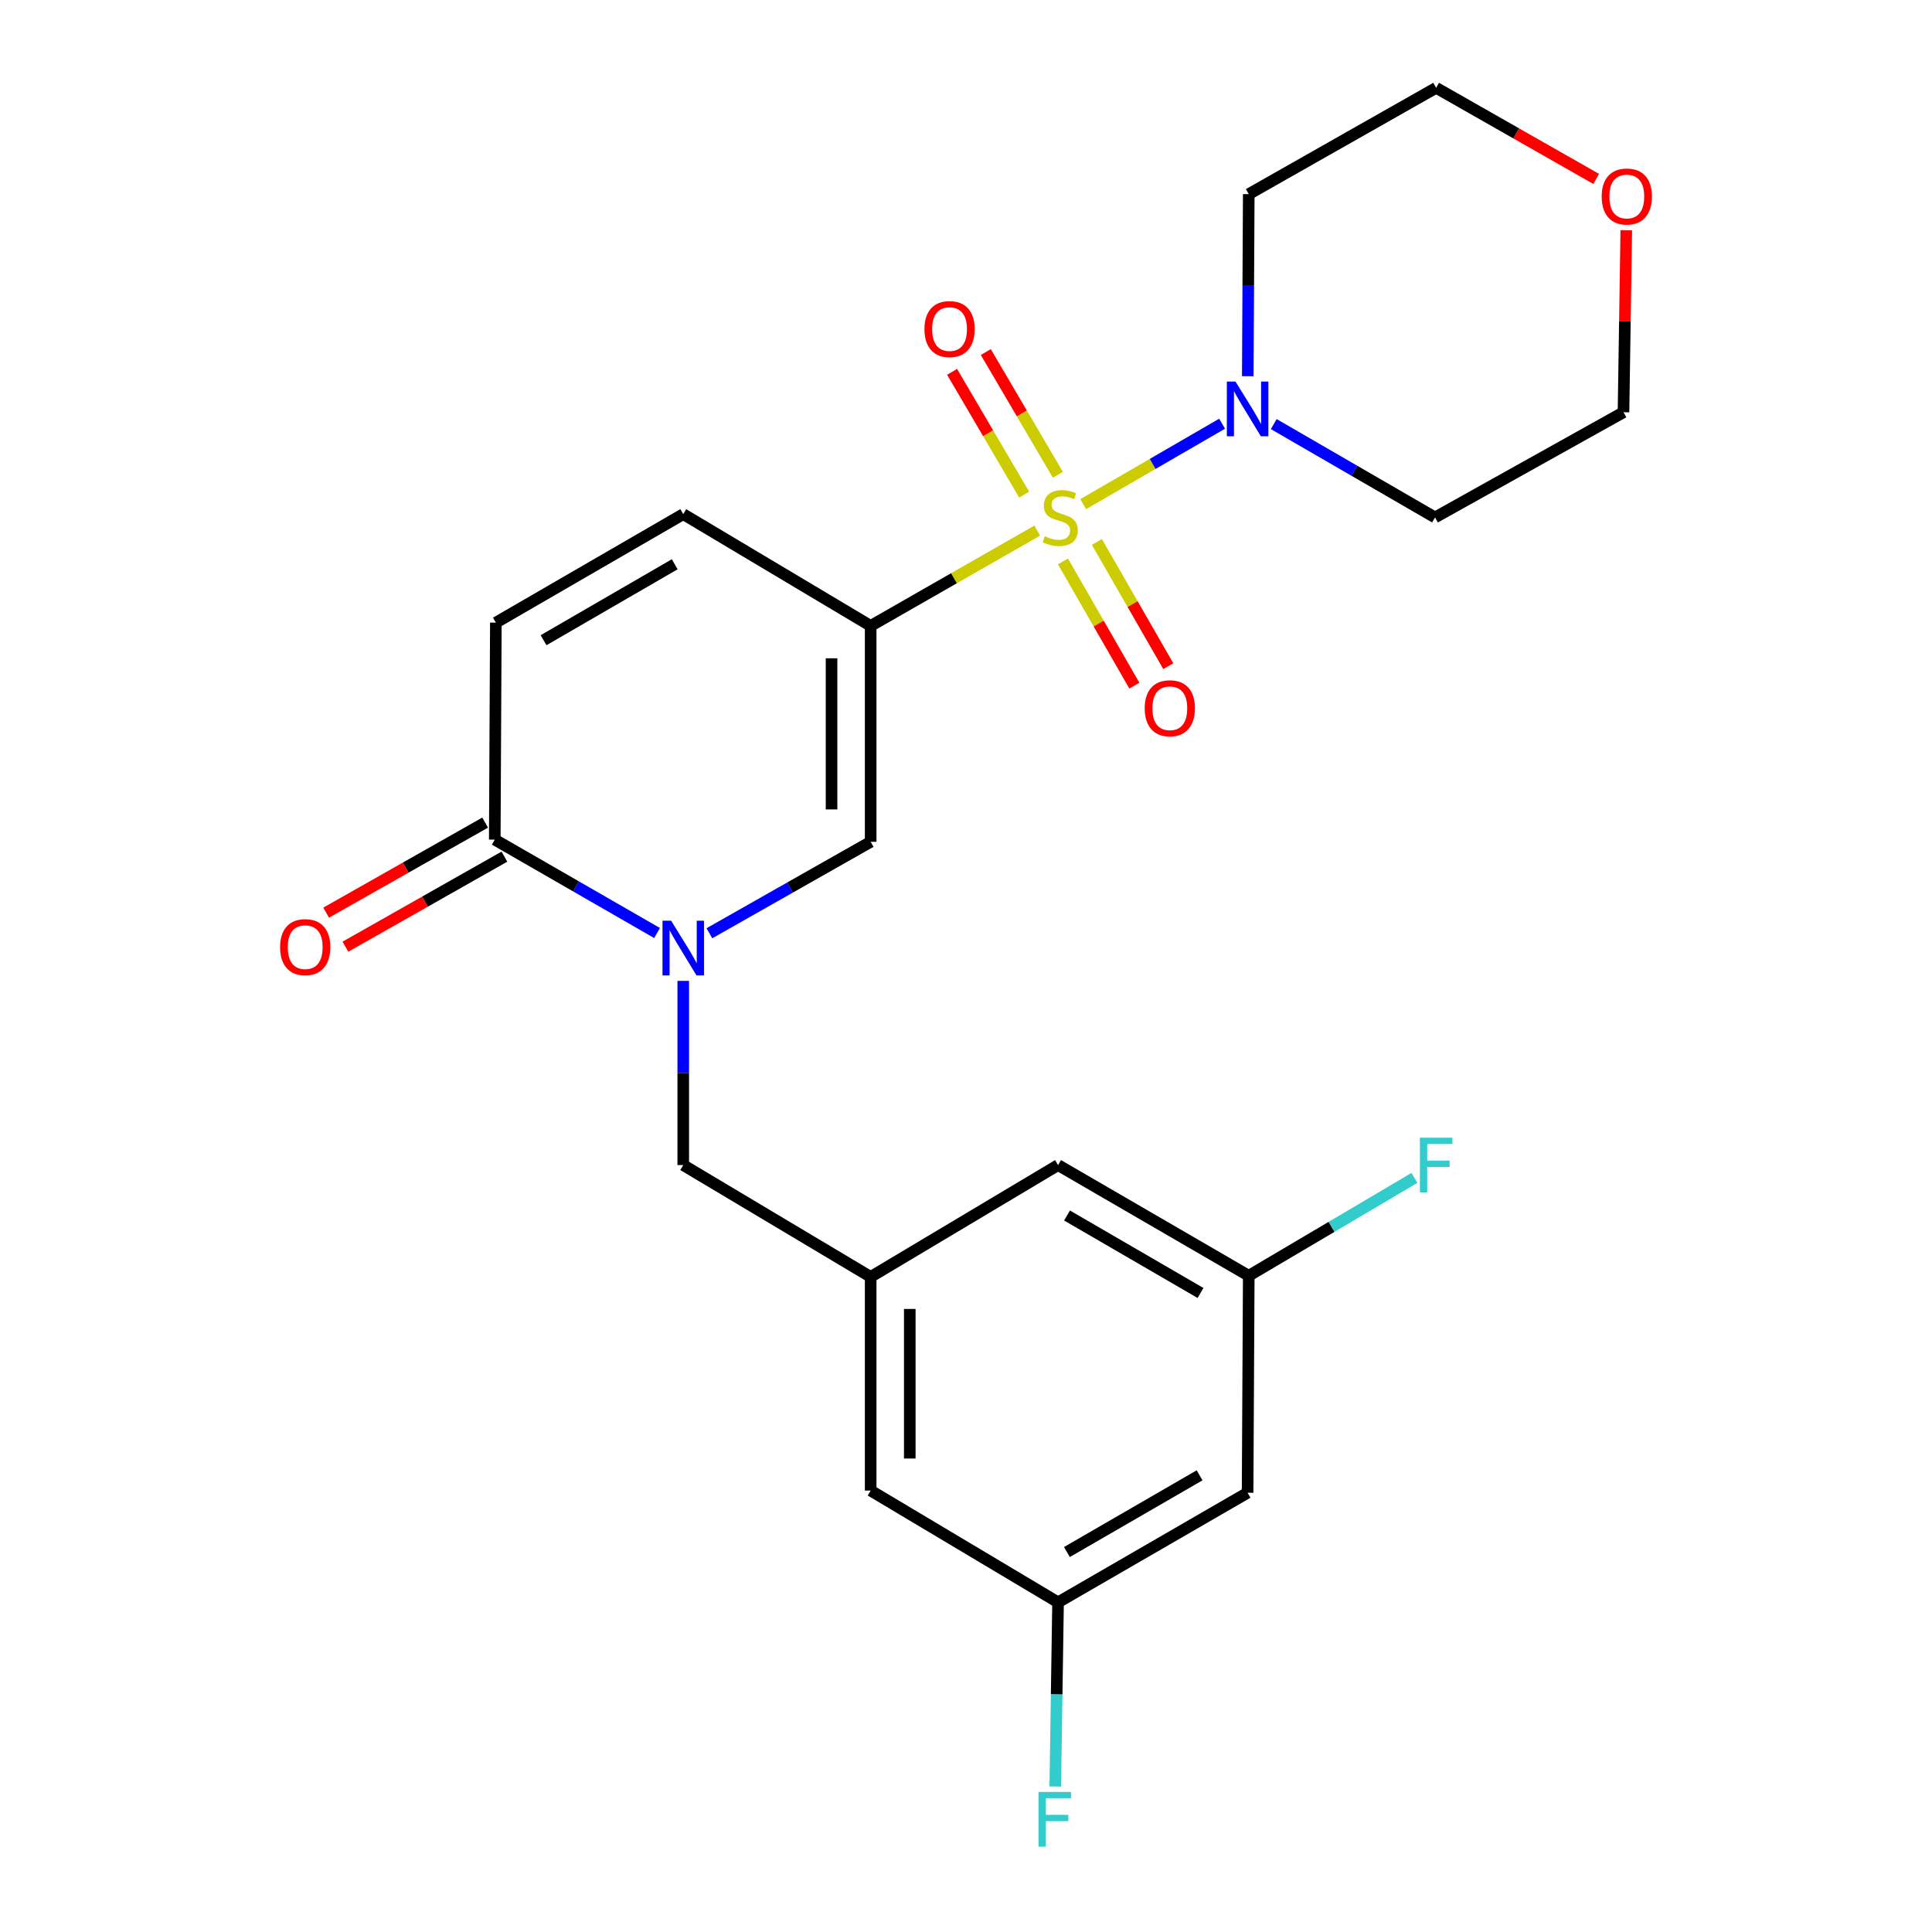 <?xml version='1.0' encoding='iso-8859-1'?>
<svg version='1.1' baseProfile='full'
              xmlns='http://www.w3.org/2000/svg'
                      xmlns:rdkit='http://www.rdkit.org/xml'
                      xmlns:xlink='http://www.w3.org/1999/xlink'
                  xml:space='preserve'
width='1000px' height='1000px' viewBox='0 0 1000 1000'>
<!-- END OF HEADER -->
<rect style='opacity:1.0;fill:#FFFFFF;stroke:none' width='1000' height='1000' x='0' y='0'> </rect>
<path class='bond-0' d='M 536.867,274.641 L 493.76,299.304' style='fill:none;fill-rule:evenodd;stroke:#CCCC00;stroke-width:6px;stroke-linecap:butt;stroke-linejoin:miter;stroke-opacity:1' />
<path class='bond-0' d='M 493.76,299.304 L 450.654,323.967' style='fill:none;fill-rule:evenodd;stroke:#000000;stroke-width:6px;stroke-linecap:butt;stroke-linejoin:miter;stroke-opacity:1' />
<path class='bond-3' d='M 560.655,260.948 L 596.606,240.129' style='fill:none;fill-rule:evenodd;stroke:#CCCC00;stroke-width:6px;stroke-linecap:butt;stroke-linejoin:miter;stroke-opacity:1' />
<path class='bond-3' d='M 596.606,240.129 L 632.558,219.31' style='fill:none;fill-rule:evenodd;stroke:#0000FF;stroke-width:6px;stroke-linecap:butt;stroke-linejoin:miter;stroke-opacity:1' />
<path class='bond-7' d='M 550.187,290.598 L 568.668,322.749' style='fill:none;fill-rule:evenodd;stroke:#CCCC00;stroke-width:6px;stroke-linecap:butt;stroke-linejoin:miter;stroke-opacity:1' />
<path class='bond-7' d='M 568.668,322.749 L 587.149,354.9' style='fill:none;fill-rule:evenodd;stroke:#FF0000;stroke-width:6px;stroke-linecap:butt;stroke-linejoin:miter;stroke-opacity:1' />
<path class='bond-7' d='M 567.737,280.51 L 586.217,312.661' style='fill:none;fill-rule:evenodd;stroke:#CCCC00;stroke-width:6px;stroke-linecap:butt;stroke-linejoin:miter;stroke-opacity:1' />
<path class='bond-7' d='M 586.217,312.661 L 604.698,344.812' style='fill:none;fill-rule:evenodd;stroke:#FF0000;stroke-width:6px;stroke-linecap:butt;stroke-linejoin:miter;stroke-opacity:1' />
<path class='bond-8' d='M 547.551,245.756 L 528.902,213.989' style='fill:none;fill-rule:evenodd;stroke:#CCCC00;stroke-width:6px;stroke-linecap:butt;stroke-linejoin:miter;stroke-opacity:1' />
<path class='bond-8' d='M 528.902,213.989 L 510.253,182.222' style='fill:none;fill-rule:evenodd;stroke:#FF0000;stroke-width:6px;stroke-linecap:butt;stroke-linejoin:miter;stroke-opacity:1' />
<path class='bond-8' d='M 530.095,256.004 L 511.445,224.237' style='fill:none;fill-rule:evenodd;stroke:#CCCC00;stroke-width:6px;stroke-linecap:butt;stroke-linejoin:miter;stroke-opacity:1' />
<path class='bond-8' d='M 511.445,224.237 L 492.796,192.47' style='fill:none;fill-rule:evenodd;stroke:#FF0000;stroke-width:6px;stroke-linecap:butt;stroke-linejoin:miter;stroke-opacity:1' />
<path class='bond-2' d='M 450.654,323.967 L 450.654,435.717' style='fill:none;fill-rule:evenodd;stroke:#000000;stroke-width:6px;stroke-linecap:butt;stroke-linejoin:miter;stroke-opacity:1' />
<path class='bond-2' d='M 430.411,340.73 L 430.411,418.954' style='fill:none;fill-rule:evenodd;stroke:#000000;stroke-width:6px;stroke-linecap:butt;stroke-linejoin:miter;stroke-opacity:1' />
<path class='bond-5' d='M 450.654,323.967 L 353.647,266.119' style='fill:none;fill-rule:evenodd;stroke:#000000;stroke-width:6px;stroke-linecap:butt;stroke-linejoin:miter;stroke-opacity:1' />
<path class='bond-1' d='M 367.175,483.059 L 408.915,459.388' style='fill:none;fill-rule:evenodd;stroke:#0000FF;stroke-width:6px;stroke-linecap:butt;stroke-linejoin:miter;stroke-opacity:1' />
<path class='bond-1' d='M 408.915,459.388 L 450.654,435.717' style='fill:none;fill-rule:evenodd;stroke:#000000;stroke-width:6px;stroke-linecap:butt;stroke-linejoin:miter;stroke-opacity:1' />
<path class='bond-9' d='M 353.647,507.699 L 353.647,555.371' style='fill:none;fill-rule:evenodd;stroke:#0000FF;stroke-width:6px;stroke-linecap:butt;stroke-linejoin:miter;stroke-opacity:1' />
<path class='bond-9' d='M 353.647,555.371 L 353.647,603.043' style='fill:none;fill-rule:evenodd;stroke:#000000;stroke-width:6px;stroke-linecap:butt;stroke-linejoin:miter;stroke-opacity:1' />
<path class='bond-25' d='M 340.094,482.931 L 298.092,458.762' style='fill:none;fill-rule:evenodd;stroke:#0000FF;stroke-width:6px;stroke-linecap:butt;stroke-linejoin:miter;stroke-opacity:1' />
<path class='bond-25' d='M 298.092,458.762 L 256.09,434.592' style='fill:none;fill-rule:evenodd;stroke:#000000;stroke-width:6px;stroke-linecap:butt;stroke-linejoin:miter;stroke-opacity:1' />
<path class='bond-18' d='M 645.847,194.727 L 646.1,147.604' style='fill:none;fill-rule:evenodd;stroke:#0000FF;stroke-width:6px;stroke-linecap:butt;stroke-linejoin:miter;stroke-opacity:1' />
<path class='bond-18' d='M 646.1,147.604 L 646.353,100.48' style='fill:none;fill-rule:evenodd;stroke:#000000;stroke-width:6px;stroke-linecap:butt;stroke-linejoin:miter;stroke-opacity:1' />
<path class='bond-19' d='M 659.299,219.507 L 701.031,243.668' style='fill:none;fill-rule:evenodd;stroke:#0000FF;stroke-width:6px;stroke-linecap:butt;stroke-linejoin:miter;stroke-opacity:1' />
<path class='bond-19' d='M 701.031,243.668 L 742.763,267.828' style='fill:none;fill-rule:evenodd;stroke:#000000;stroke-width:6px;stroke-linecap:butt;stroke-linejoin:miter;stroke-opacity:1' />
<path class='bond-4' d='M 256.09,434.592 L 256.653,322.281' style='fill:none;fill-rule:evenodd;stroke:#000000;stroke-width:6px;stroke-linecap:butt;stroke-linejoin:miter;stroke-opacity:1' />
<path class='bond-11' d='M 251.103,425.785 L 209.953,449.089' style='fill:none;fill-rule:evenodd;stroke:#000000;stroke-width:6px;stroke-linecap:butt;stroke-linejoin:miter;stroke-opacity:1' />
<path class='bond-11' d='M 209.953,449.089 L 168.803,472.392' style='fill:none;fill-rule:evenodd;stroke:#FF0000;stroke-width:6px;stroke-linecap:butt;stroke-linejoin:miter;stroke-opacity:1' />
<path class='bond-11' d='M 261.078,443.399 L 219.928,466.703' style='fill:none;fill-rule:evenodd;stroke:#000000;stroke-width:6px;stroke-linecap:butt;stroke-linejoin:miter;stroke-opacity:1' />
<path class='bond-11' d='M 219.928,466.703 L 178.777,490.006' style='fill:none;fill-rule:evenodd;stroke:#FF0000;stroke-width:6px;stroke-linecap:butt;stroke-linejoin:miter;stroke-opacity:1' />
<path class='bond-6' d='M 353.647,266.119 L 256.653,322.281' style='fill:none;fill-rule:evenodd;stroke:#000000;stroke-width:6px;stroke-linecap:butt;stroke-linejoin:miter;stroke-opacity:1' />
<path class='bond-6' d='M 349.241,292.061 L 281.345,331.374' style='fill:none;fill-rule:evenodd;stroke:#000000;stroke-width:6px;stroke-linecap:butt;stroke-linejoin:miter;stroke-opacity:1' />
<path class='bond-10' d='M 353.647,603.043 L 450.654,660.925' style='fill:none;fill-rule:evenodd;stroke:#000000;stroke-width:6px;stroke-linecap:butt;stroke-linejoin:miter;stroke-opacity:1' />
<path class='bond-16' d='M 450.654,660.925 L 547.648,603.043' style='fill:none;fill-rule:evenodd;stroke:#000000;stroke-width:6px;stroke-linecap:butt;stroke-linejoin:miter;stroke-opacity:1' />
<path class='bond-17' d='M 450.654,660.925 L 450.654,771.515' style='fill:none;fill-rule:evenodd;stroke:#000000;stroke-width:6px;stroke-linecap:butt;stroke-linejoin:miter;stroke-opacity:1' />
<path class='bond-17' d='M 470.896,677.513 L 470.896,754.927' style='fill:none;fill-rule:evenodd;stroke:#000000;stroke-width:6px;stroke-linecap:butt;stroke-linejoin:miter;stroke-opacity:1' />
<path class='bond-12' d='M 645.756,772.64 L 547.648,829.364' style='fill:none;fill-rule:evenodd;stroke:#000000;stroke-width:6px;stroke-linecap:butt;stroke-linejoin:miter;stroke-opacity:1' />
<path class='bond-12' d='M 620.908,763.624 L 552.233,803.331' style='fill:none;fill-rule:evenodd;stroke:#000000;stroke-width:6px;stroke-linecap:butt;stroke-linejoin:miter;stroke-opacity:1' />
<path class='bond-26' d='M 645.756,772.64 L 646.353,660.328' style='fill:none;fill-rule:evenodd;stroke:#000000;stroke-width:6px;stroke-linecap:butt;stroke-linejoin:miter;stroke-opacity:1' />
<path class='bond-13' d='M 646.353,660.328 L 547.648,603.043' style='fill:none;fill-rule:evenodd;stroke:#000000;stroke-width:6px;stroke-linecap:butt;stroke-linejoin:miter;stroke-opacity:1' />
<path class='bond-13' d='M 621.386,669.243 L 552.293,629.143' style='fill:none;fill-rule:evenodd;stroke:#000000;stroke-width:6px;stroke-linecap:butt;stroke-linejoin:miter;stroke-opacity:1' />
<path class='bond-21' d='M 646.353,660.328 L 689.232,635.004' style='fill:none;fill-rule:evenodd;stroke:#000000;stroke-width:6px;stroke-linecap:butt;stroke-linejoin:miter;stroke-opacity:1' />
<path class='bond-21' d='M 689.232,635.004 L 732.111,609.679' style='fill:none;fill-rule:evenodd;stroke:#33CCCC;stroke-width:6px;stroke-linecap:butt;stroke-linejoin:miter;stroke-opacity:1' />
<path class='bond-14' d='M 547.648,829.364 L 450.654,771.515' style='fill:none;fill-rule:evenodd;stroke:#000000;stroke-width:6px;stroke-linecap:butt;stroke-linejoin:miter;stroke-opacity:1' />
<path class='bond-20' d='M 547.648,829.364 L 546.928,877.035' style='fill:none;fill-rule:evenodd;stroke:#000000;stroke-width:6px;stroke-linecap:butt;stroke-linejoin:miter;stroke-opacity:1' />
<path class='bond-20' d='M 546.928,877.035 L 546.207,924.707' style='fill:none;fill-rule:evenodd;stroke:#33CCCC;stroke-width:6px;stroke-linecap:butt;stroke-linejoin:miter;stroke-opacity:1' />
<path class='bond-15' d='M 841.76,119.181 L 841.04,166.279' style='fill:none;fill-rule:evenodd;stroke:#FF0000;stroke-width:6px;stroke-linecap:butt;stroke-linejoin:miter;stroke-opacity:1' />
<path class='bond-15' d='M 841.04,166.279 L 840.32,213.376' style='fill:none;fill-rule:evenodd;stroke:#000000;stroke-width:6px;stroke-linecap:butt;stroke-linejoin:miter;stroke-opacity:1' />
<path class='bond-24' d='M 826.19,92.611 L 784.769,69.033' style='fill:none;fill-rule:evenodd;stroke:#FF0000;stroke-width:6px;stroke-linecap:butt;stroke-linejoin:miter;stroke-opacity:1' />
<path class='bond-24' d='M 784.769,69.033 L 743.347,45.455' style='fill:none;fill-rule:evenodd;stroke:#000000;stroke-width:6px;stroke-linecap:butt;stroke-linejoin:miter;stroke-opacity:1' />
<path class='bond-22' d='M 646.353,100.48 L 743.347,45.455' style='fill:none;fill-rule:evenodd;stroke:#000000;stroke-width:6px;stroke-linecap:butt;stroke-linejoin:miter;stroke-opacity:1' />
<path class='bond-23' d='M 742.763,267.828 L 840.32,213.376' style='fill:none;fill-rule:evenodd;stroke:#000000;stroke-width:6px;stroke-linecap:butt;stroke-linejoin:miter;stroke-opacity:1' />
<path  class='atom-0' d='M 540.773 277.548
Q 541.093 277.668, 542.413 278.228
Q 543.733 278.788, 545.173 279.148
Q 546.653 279.468, 548.093 279.468
Q 550.773 279.468, 552.333 278.188
Q 553.893 276.868, 553.893 274.588
Q 553.893 273.028, 553.093 272.068
Q 552.333 271.108, 551.133 270.588
Q 549.933 270.068, 547.933 269.468
Q 545.413 268.708, 543.893 267.988
Q 542.413 267.268, 541.333 265.748
Q 540.293 264.228, 540.293 261.668
Q 540.293 258.108, 542.693 255.908
Q 545.133 253.708, 549.933 253.708
Q 553.213 253.708, 556.933 255.268
L 556.013 258.348
Q 552.613 256.948, 550.053 256.948
Q 547.293 256.948, 545.773 258.108
Q 544.253 259.228, 544.293 261.188
Q 544.293 262.708, 545.053 263.628
Q 545.853 264.548, 546.973 265.068
Q 548.133 265.588, 550.053 266.188
Q 552.613 266.988, 554.133 267.788
Q 555.653 268.588, 556.733 270.228
Q 557.853 271.828, 557.853 274.588
Q 557.853 278.508, 555.213 280.628
Q 552.613 282.708, 548.253 282.708
Q 545.733 282.708, 543.813 282.148
Q 541.933 281.628, 539.693 280.708
L 540.773 277.548
' fill='#CCCC00'/>
<path  class='atom-2' d='M 347.387 476.571
L 356.667 491.571
Q 357.587 493.051, 359.067 495.731
Q 360.547 498.411, 360.627 498.571
L 360.627 476.571
L 364.387 476.571
L 364.387 504.891
L 360.507 504.891
L 350.547 488.491
Q 349.387 486.571, 348.147 484.371
Q 346.947 482.171, 346.587 481.491
L 346.587 504.891
L 342.907 504.891
L 342.907 476.571
L 347.387 476.571
' fill='#0000FF'/>
<path  class='atom-4' d='M 639.496 197.507
L 648.776 212.507
Q 649.696 213.987, 651.176 216.667
Q 652.656 219.347, 652.736 219.507
L 652.736 197.507
L 656.496 197.507
L 656.496 225.827
L 652.616 225.827
L 642.656 209.427
Q 641.496 207.507, 640.256 205.307
Q 639.056 203.107, 638.696 202.427
L 638.696 225.827
L 635.016 225.827
L 635.016 197.507
L 639.496 197.507
' fill='#0000FF'/>
<path  class='atom-8' d='M 592.497 366.59
Q 592.497 359.79, 595.857 355.99
Q 599.217 352.19, 605.497 352.19
Q 611.777 352.19, 615.137 355.99
Q 618.497 359.79, 618.497 366.59
Q 618.497 373.47, 615.097 377.39
Q 611.697 381.27, 605.497 381.27
Q 599.257 381.27, 595.857 377.39
Q 592.497 373.51, 592.497 366.59
M 605.497 378.07
Q 609.817 378.07, 612.137 375.19
Q 614.497 372.27, 614.497 366.59
Q 614.497 361.03, 612.137 358.23
Q 609.817 355.39, 605.497 355.39
Q 601.177 355.39, 598.817 358.19
Q 596.497 360.99, 596.497 366.59
Q 596.497 372.31, 598.817 375.19
Q 601.177 378.07, 605.497 378.07
' fill='#FF0000'/>
<path  class='atom-9' d='M 478.487 170.329
Q 478.487 163.529, 481.847 159.729
Q 485.207 155.929, 491.487 155.929
Q 497.767 155.929, 501.127 159.729
Q 504.487 163.529, 504.487 170.329
Q 504.487 177.209, 501.087 181.129
Q 497.687 185.009, 491.487 185.009
Q 485.247 185.009, 481.847 181.129
Q 478.487 177.249, 478.487 170.329
M 491.487 181.809
Q 495.807 181.809, 498.127 178.929
Q 500.487 176.009, 500.487 170.329
Q 500.487 164.769, 498.127 161.969
Q 495.807 159.129, 491.487 159.129
Q 487.167 159.129, 484.807 161.929
Q 482.487 164.729, 482.487 170.329
Q 482.487 176.049, 484.807 178.929
Q 487.167 181.809, 491.487 181.809
' fill='#FF0000'/>
<path  class='atom-12' d='M 144.971 490.237
Q 144.971 483.437, 148.331 479.637
Q 151.691 475.837, 157.971 475.837
Q 164.251 475.837, 167.611 479.637
Q 170.971 483.437, 170.971 490.237
Q 170.971 497.117, 167.571 501.037
Q 164.171 504.917, 157.971 504.917
Q 151.731 504.917, 148.331 501.037
Q 144.971 497.157, 144.971 490.237
M 157.971 501.717
Q 162.291 501.717, 164.611 498.837
Q 166.971 495.917, 166.971 490.237
Q 166.971 484.677, 164.611 481.877
Q 162.291 479.037, 157.971 479.037
Q 153.651 479.037, 151.291 481.837
Q 148.971 484.637, 148.971 490.237
Q 148.971 495.957, 151.291 498.837
Q 153.651 501.717, 157.971 501.717
' fill='#FF0000'/>
<path  class='atom-16' d='M 829.029 101.707
Q 829.029 94.907, 832.389 91.107
Q 835.749 87.307, 842.029 87.307
Q 848.309 87.307, 851.669 91.107
Q 855.029 94.907, 855.029 101.707
Q 855.029 108.587, 851.629 112.507
Q 848.229 116.387, 842.029 116.387
Q 835.789 116.387, 832.389 112.507
Q 829.029 108.627, 829.029 101.707
M 842.029 113.187
Q 846.349 113.187, 848.669 110.307
Q 851.029 107.387, 851.029 101.707
Q 851.029 96.147, 848.669 93.347
Q 846.349 90.507, 842.029 90.507
Q 837.709 90.507, 835.349 93.307
Q 833.029 96.107, 833.029 101.707
Q 833.029 107.427, 835.349 110.307
Q 837.709 113.187, 842.029 113.187
' fill='#FF0000'/>
<path  class='atom-21' d='M 537.53 927.515
L 554.37 927.515
L 554.37 930.755
L 541.33 930.755
L 541.33 939.355
L 552.93 939.355
L 552.93 942.635
L 541.33 942.635
L 541.33 955.835
L 537.53 955.835
L 537.53 927.515
' fill='#33CCCC'/>
<path  class='atom-22' d='M 734.927 588.883
L 751.767 588.883
L 751.767 592.123
L 738.727 592.123
L 738.727 600.723
L 750.327 600.723
L 750.327 604.003
L 738.727 604.003
L 738.727 617.203
L 734.927 617.203
L 734.927 588.883
' fill='#33CCCC'/>
</svg>
